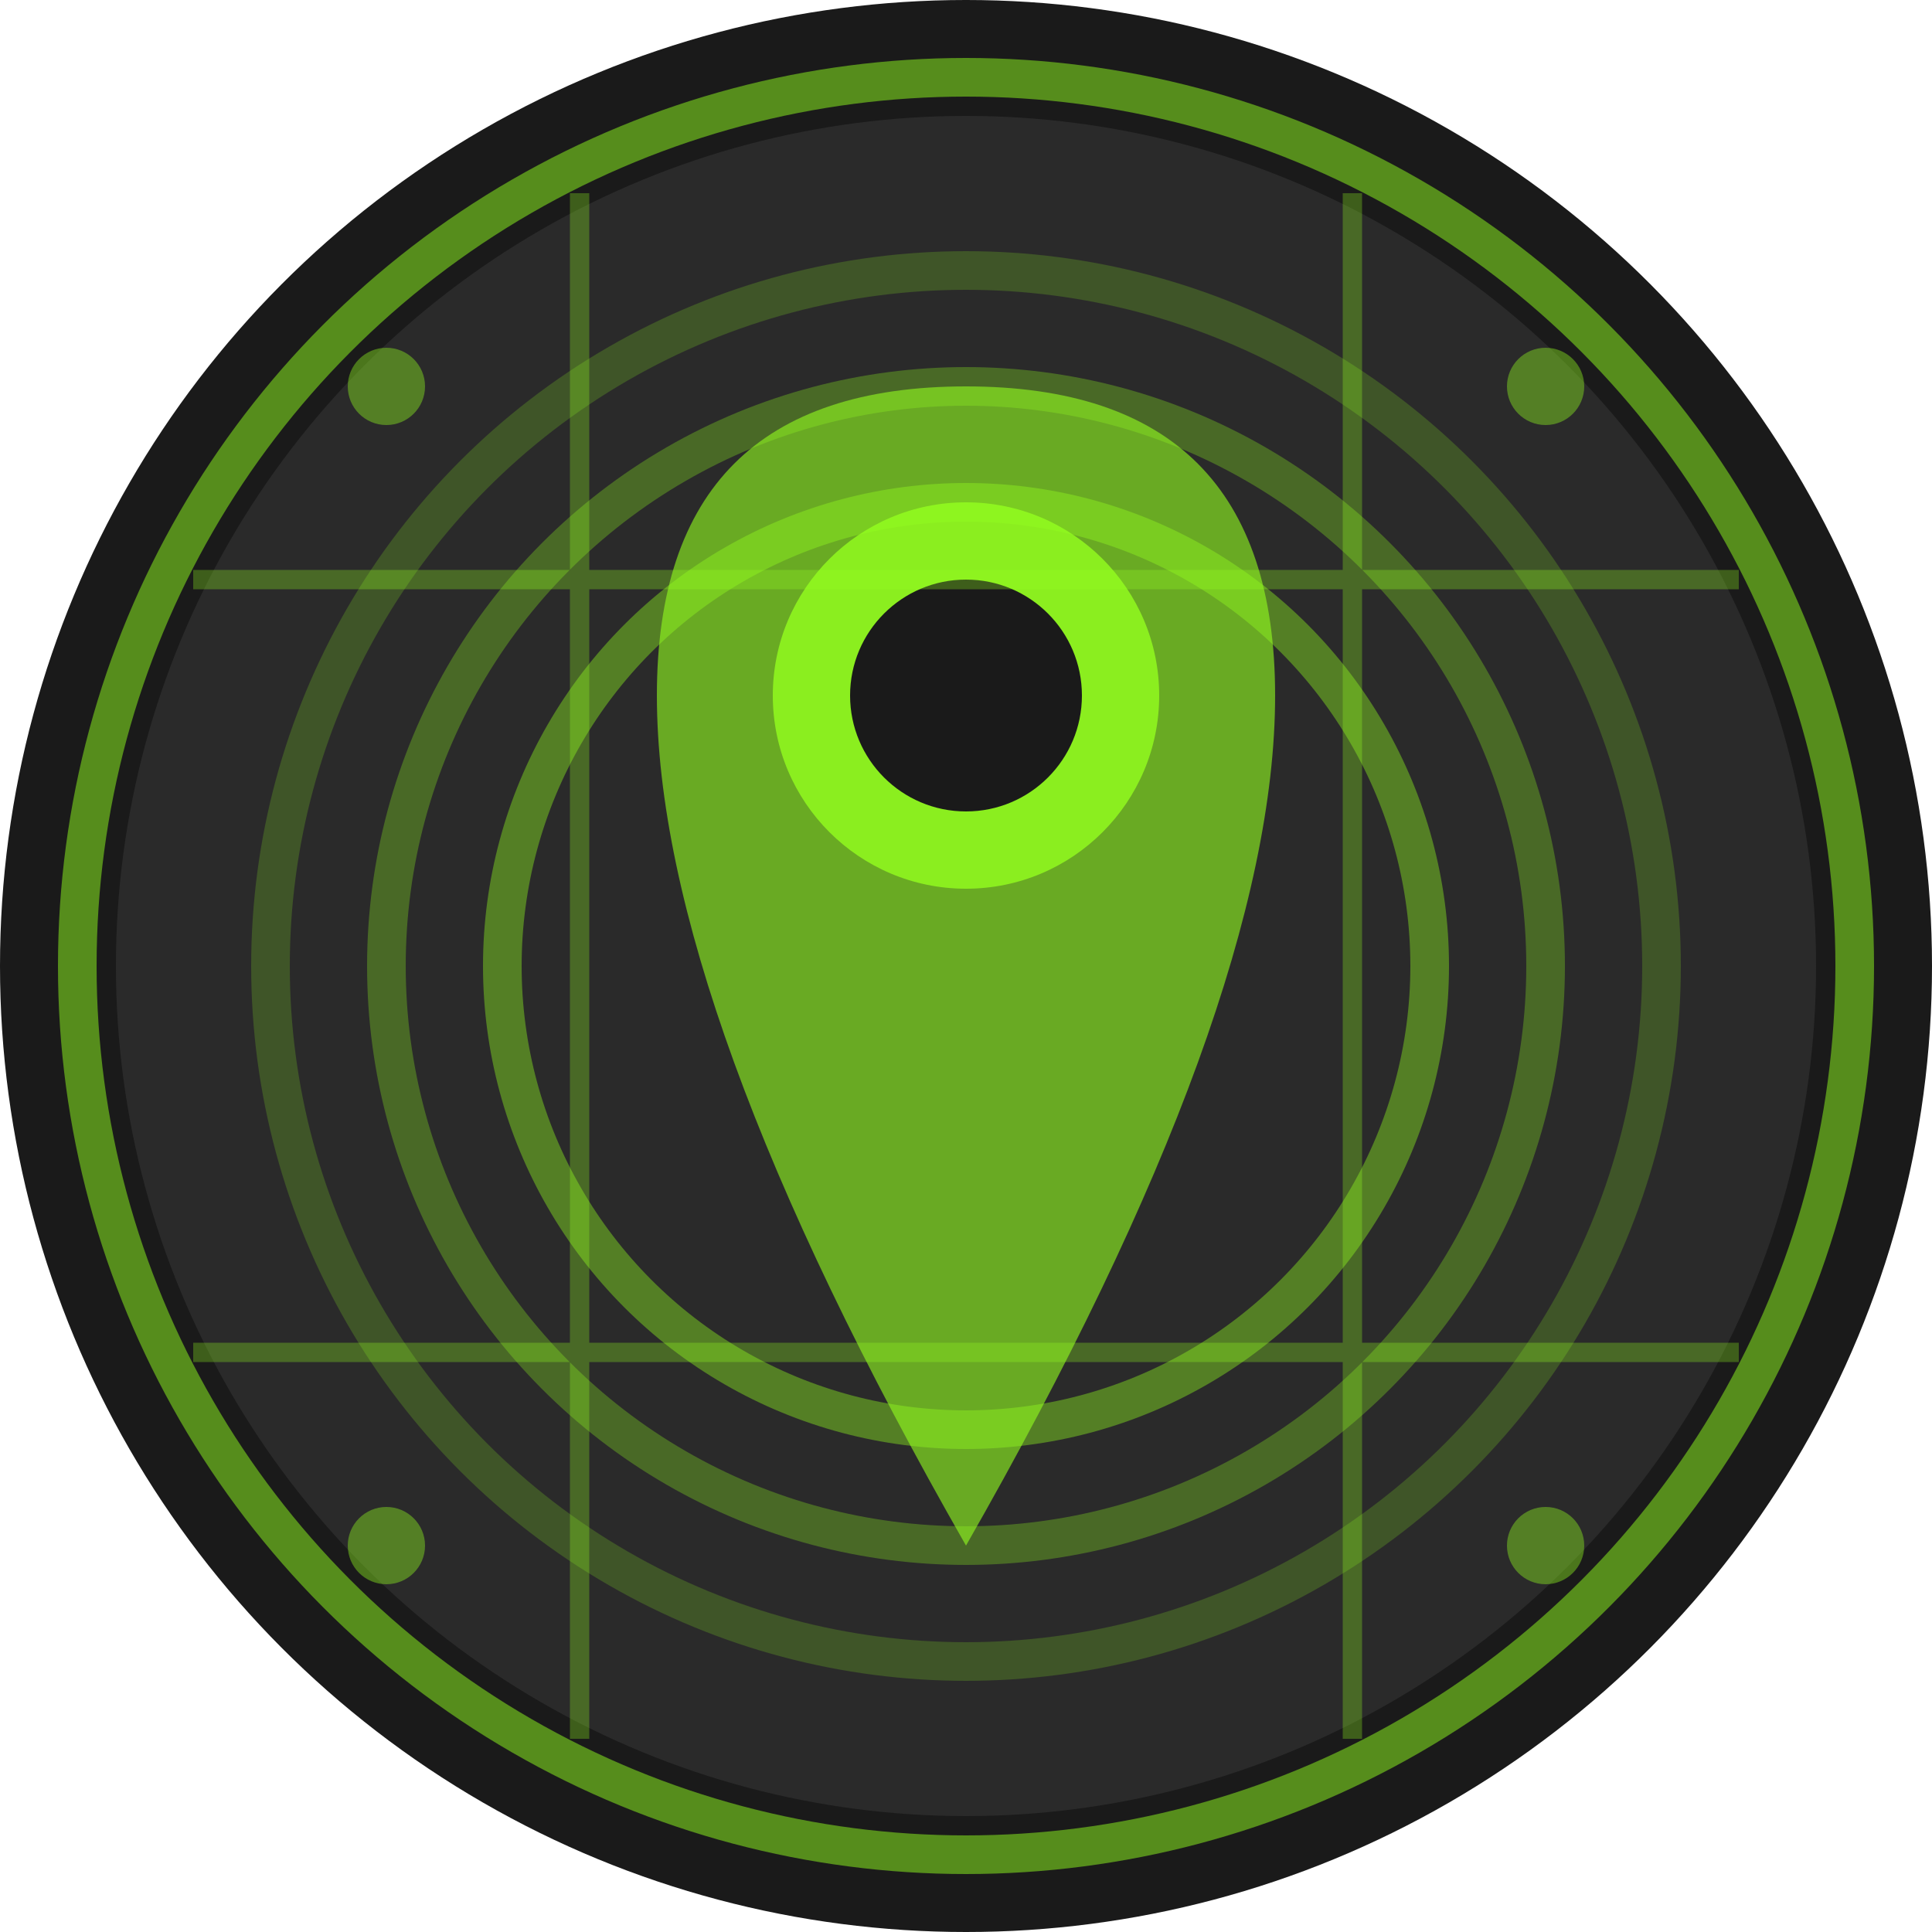 <svg width="50" height="50" viewBox="0 0 50 50" fill="none" xmlns="http://www.w3.org/2000/svg">
  <circle cx="25" cy="25" r="25" fill="#1a1a1a"/>
  <circle cx="25" cy="25" r="22" fill="#2a2a2a"/>
  
  <!-- Location pin -->
  <g transform="translate(25, 25)">
    <!-- Pin shape -->
    <path d="M0 -15 Q-8 -15 -8 -7 Q-8 1 0 15 Q8 1 8 -7 Q8 -15 0 -15 Z" fill="#93ff1f" opacity="0.6"/>
    
    <!-- Pin inner circle -->
    <circle cx="0" cy="-7" r="5" fill="#93ff1f" opacity="0.8"/>
    <circle cx="0" cy="-7" r="3" fill="#1a1a1a"/>
  </g>
  
  <!-- Location accuracy circles -->
  <circle cx="25" cy="25" r="18" fill="none" stroke="#93ff1f" stroke-width="1" opacity="0.2"/>
  <circle cx="25" cy="25" r="15" fill="none" stroke="#93ff1f" stroke-width="1" opacity="0.3"/>
  <circle cx="25" cy="25" r="12" fill="none" stroke="#93ff1f" stroke-width="1" opacity="0.4"/>
  
  <!-- Map grid -->
  <g opacity="0.3">
    <line x1="5" y1="15" x2="45" y2="15" stroke="#93ff1f" stroke-width="0.5"/>
    <line x1="5" y1="35" x2="45" y2="35" stroke="#93ff1f" stroke-width="0.5"/>
    <line x1="15" y1="5" x2="15" y2="45" stroke="#93ff1f" stroke-width="0.5"/>
    <line x1="35" y1="5" x2="35" y2="45" stroke="#93ff1f" stroke-width="0.5"/>
  </g>
  
  <!-- Location markers -->
  <circle cx="10" cy="10" r="1" fill="#93ff1f" opacity="0.4"/>
  <circle cx="40" cy="10" r="1" fill="#93ff1f" opacity="0.4"/>
  <circle cx="10" cy="40" r="1" fill="#93ff1f" opacity="0.4"/>
  <circle cx="40" cy="40" r="1" fill="#93ff1f" opacity="0.4"/>
  
  <!-- Border -->
  <circle cx="25" cy="25" r="23" fill="none" stroke="#93ff1f" stroke-width="1" opacity="0.5"/>
</svg>
